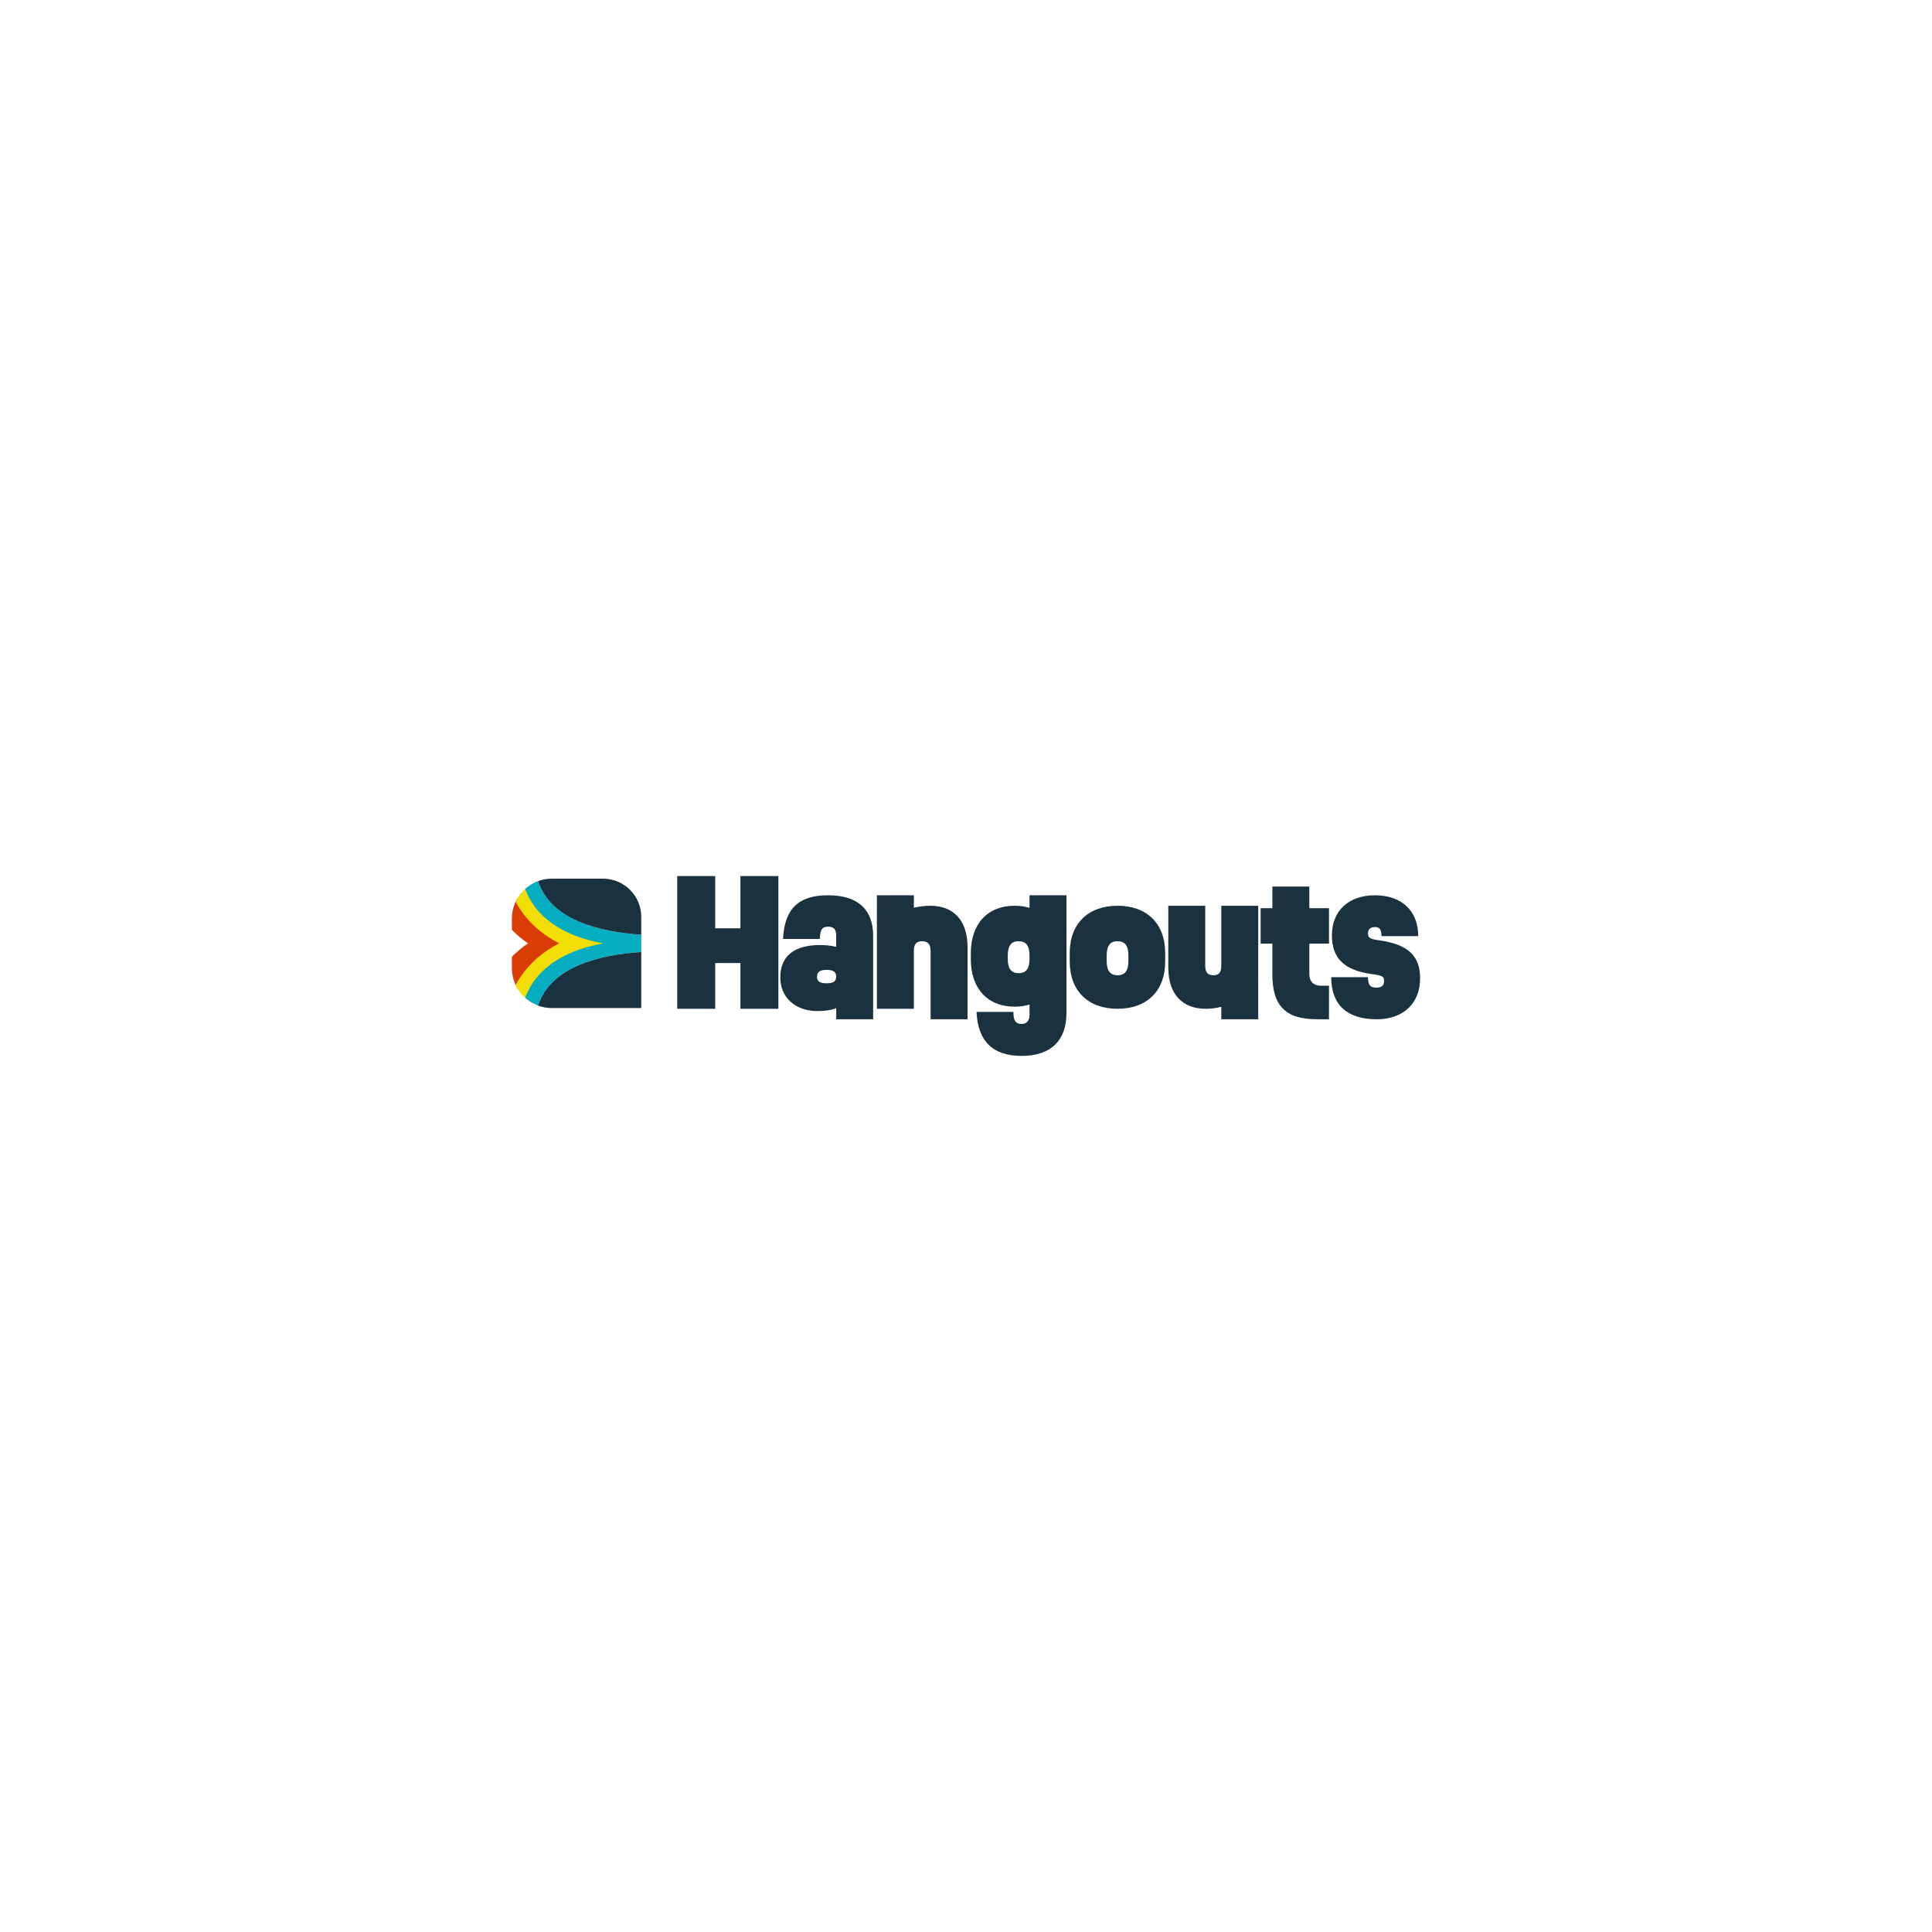 <?xml version="1.0" encoding="UTF-8"?>
<svg data-id="Layer_1" xmlns="http://www.w3.org/2000/svg" xmlns:xlink="http://www.w3.org/1999/xlink" version="1.1" viewBox="0 0 2000 2000">
  <defs>
    <style>
      .st0 {
        fill: none;
      }

      .st1 {
        fill: #04adc0;
      }

      .st2 {
        fill: #f2de05;
      }

      .st3 {
        fill: #d93d04;
      }

      .st4 {
        display: none;
      }

      .st4, .st5 {
        fill: #1a3140;
      }

      .st6 {
        clip-path: url(#clippath);
      }
    </style>
    <clipPath id="clippath">
      <path class="st0" d="M571.31,909.6h52.94c21.84,0,39.57,17.73,39.57,39.57v94.36h-92.51c-22.86,0-41.42-18.56-41.42-41.42v-51.1c0-22.86,18.56-41.42,41.42-41.42h0Z"/>
    </clipPath>
  </defs>
  <path class="st4" d="M213.95,1737.71h31.03c12.8,0,23.19,10.39,23.19,23.19v55.3h-54.22c-13.4,0-24.27-10.88-24.27-24.27v-29.94c0-13.4,10.88-24.27,24.27-24.27h0Z"/>
  <g>
    <g>
      <path class="st5" d="M766.46,996.93h-26.09v47.36h-39.31v-137.39h39.31v54.05h26.09v-54.05h39.31v137.39h-39.31v-47.36h0Z"/>
      <path class="st5" d="M857.59,959.33c-6.61,0-8.4,2.53-8.93,12.65h-38.06c1.43-31.09,15.9-45.19,46.64-45.19s46.64,14.64,46.64,41.94v86.41h-38.24v-11.57c-5.18,2.17-11.44,3.07-19.48,3.07-22.87,0-38.42-14.1-38.42-34.71,0-22.05,14.29-33.62,40.92-33.62,6.08,0,11.44.54,16.97,1.81v-11.93c0-5.97-2.68-8.86-8.04-8.86h0ZM855.8,1017.9c6.97,0,9.83-2.17,9.83-6.87s-2.86-7.05-9.83-7.05-10.01,2.17-10.01,7.05,2.86,6.87,10.01,6.87Z"/>
      <path class="st5" d="M907.79,926.79h38.24v12.83c6.61-1.45,11.97-1.99,16.97-1.99,24.48,0,38.59,15.55,38.59,42.84v74.66h-38.24v-70.68c0-7.05-2.86-10.12-8.76-10.12s-8.58,2.89-8.58,10.12v59.83h-38.24v-117.5h.02Z"/>
      <path class="st5" d="M1010.89,1047.54h38.24c-.18,8.32,1.97,12.47,8.4,12.47,5.18,0,8.22-3.43,8.22-9.4v-10.67c-4.65,1.45-10.01,2.17-15.37,2.17-28.05,0-45.38-18.8-45.38-48.99v-6.51c0-30.19,17.33-48.99,45.38-48.99,5.36,0,10.72.72,15.37,2.17v-13.02h38.24v121.84c0,28.74-16.26,44.47-46.46,44.47s-45.21-15.55-46.64-45.55h0ZM1054.49,1007.41c7.68,0,11.26-4.7,11.26-15v-3.07c0-10.3-3.57-15-11.26-15s-11.26,4.7-11.26,15v3.07c0,10.3,3.57,15,11.26,15Z"/>
      <path class="st5" d="M1107.38,995.3v-8.68c0-31.09,19.66-48.99,49.5-48.99s49.32,17.9,49.32,48.99v8.68c0,31.09-19.48,48.99-49.32,48.99s-49.5-17.9-49.5-48.99h0ZM1156.88,1009.58c7.5,0,11.26-4.52,11.26-15v-5.24c0-10.48-3.75-15-11.26-15s-11.26,4.52-11.26,15v5.24c0,10.48,3.75,15,11.26,15Z"/>
      <path class="st5" d="M1302.5,1055.14h-38.24v-12.83c-6.25,1.45-11.08,1.99-15.9,1.99-24.48,0-38.95-15.18-38.95-42.84v-63.81h38.24v62c0,6.87,2.68,9.94,8.4,9.94s8.22-2.89,8.22-9.94v-62h38.24v117.5h-.01Z"/>
      <path class="st5" d="M1317.16,1008.86v-32h-12.15v-36.7h12.15v-22.42h38.24v22.42h20.37v36.7h-20.37v31.09c0,8.13,4.29,12.47,12.15,12.47h8.22v34.71h-12.69c-33.06,0-45.92-14.82-45.92-46.28h0Z"/>
      <path class="st5" d="M1378.08,1011.57h38.06c0,8.13,2.32,10.85,8.93,10.85,5,0,7.68-2.17,7.68-6.69,0-5.06-1.25-5.78-13.04-7.41-28.41-3.98-40.92-16.45-40.92-40.13,0-25.31,17.33-41.4,44.49-41.4s44.85,15.55,44.85,42.3h-38.06c0-6.87-1.97-9.4-6.61-9.4s-7.33,2.17-7.33,6.69,2.14,5.78,11.79,7.05c29.48,4.16,42.17,15.91,42.17,39.23,0,26.03-17.33,42.48-45.03,42.48-30.38,0-46.99-14.82-46.99-43.57h0Z"/>
    </g>
    <g class="st6">
      <g>
        <path class="st3" d="M573.14,972.28c-27.11-17.13-45.74-47.52-45.2-80.21h-27.13c-.5,33.92,18.06,65.91,45.85,84.48-27.8,18.58-46.35,50.56-45.85,84.48h27.13c-.47-36.16,21.32-67.46,52.19-84.48l-6.98-4.28h0Z"/>
        <path class="st2" d="M597.39,984.78c-32.72,13.07-58.57,39.2-58.37,76.26h-15.28c-.35-37.38,22.81-68.12,55.17-84.48-32.37-16.37-55.52-47.1-55.17-84.48h15.28c.74,47.68,43.62,72.72,89.83,84.48-16.27,4.39-31.46,8.22-31.46,8.22Z"/>
        <path class="st1" d="M688.02,968.37c-51.09.08-132.96-9.69-134.23-76.29h-14.77c-.05,51.73,40.74,76.5,85.46,84.48-44.72,7.99-85.51,32.76-85.46,84.48h14.77c1.28-66.6,83.09-76.37,134.23-76.29v-16.38h0Z"/>
      </g>
    </g>
    <g>
      <path class="st5" d="M663.82,967.61v-18.45c0-21.85-17.72-39.57-39.57-39.57h-52.94c-5.03,0-9.84.9-14.3,2.54,13.15,40.55,63.95,52.64,106.82,55.48h-.01Z"/>
      <path class="st5" d="M557.01,1040.99c4.46,1.64,9.27,2.54,14.3,2.54h92.51v-58.02c-42.88,2.85-93.66,14.93-106.81,55.48Z"/>
    </g>
  </g>
</svg>